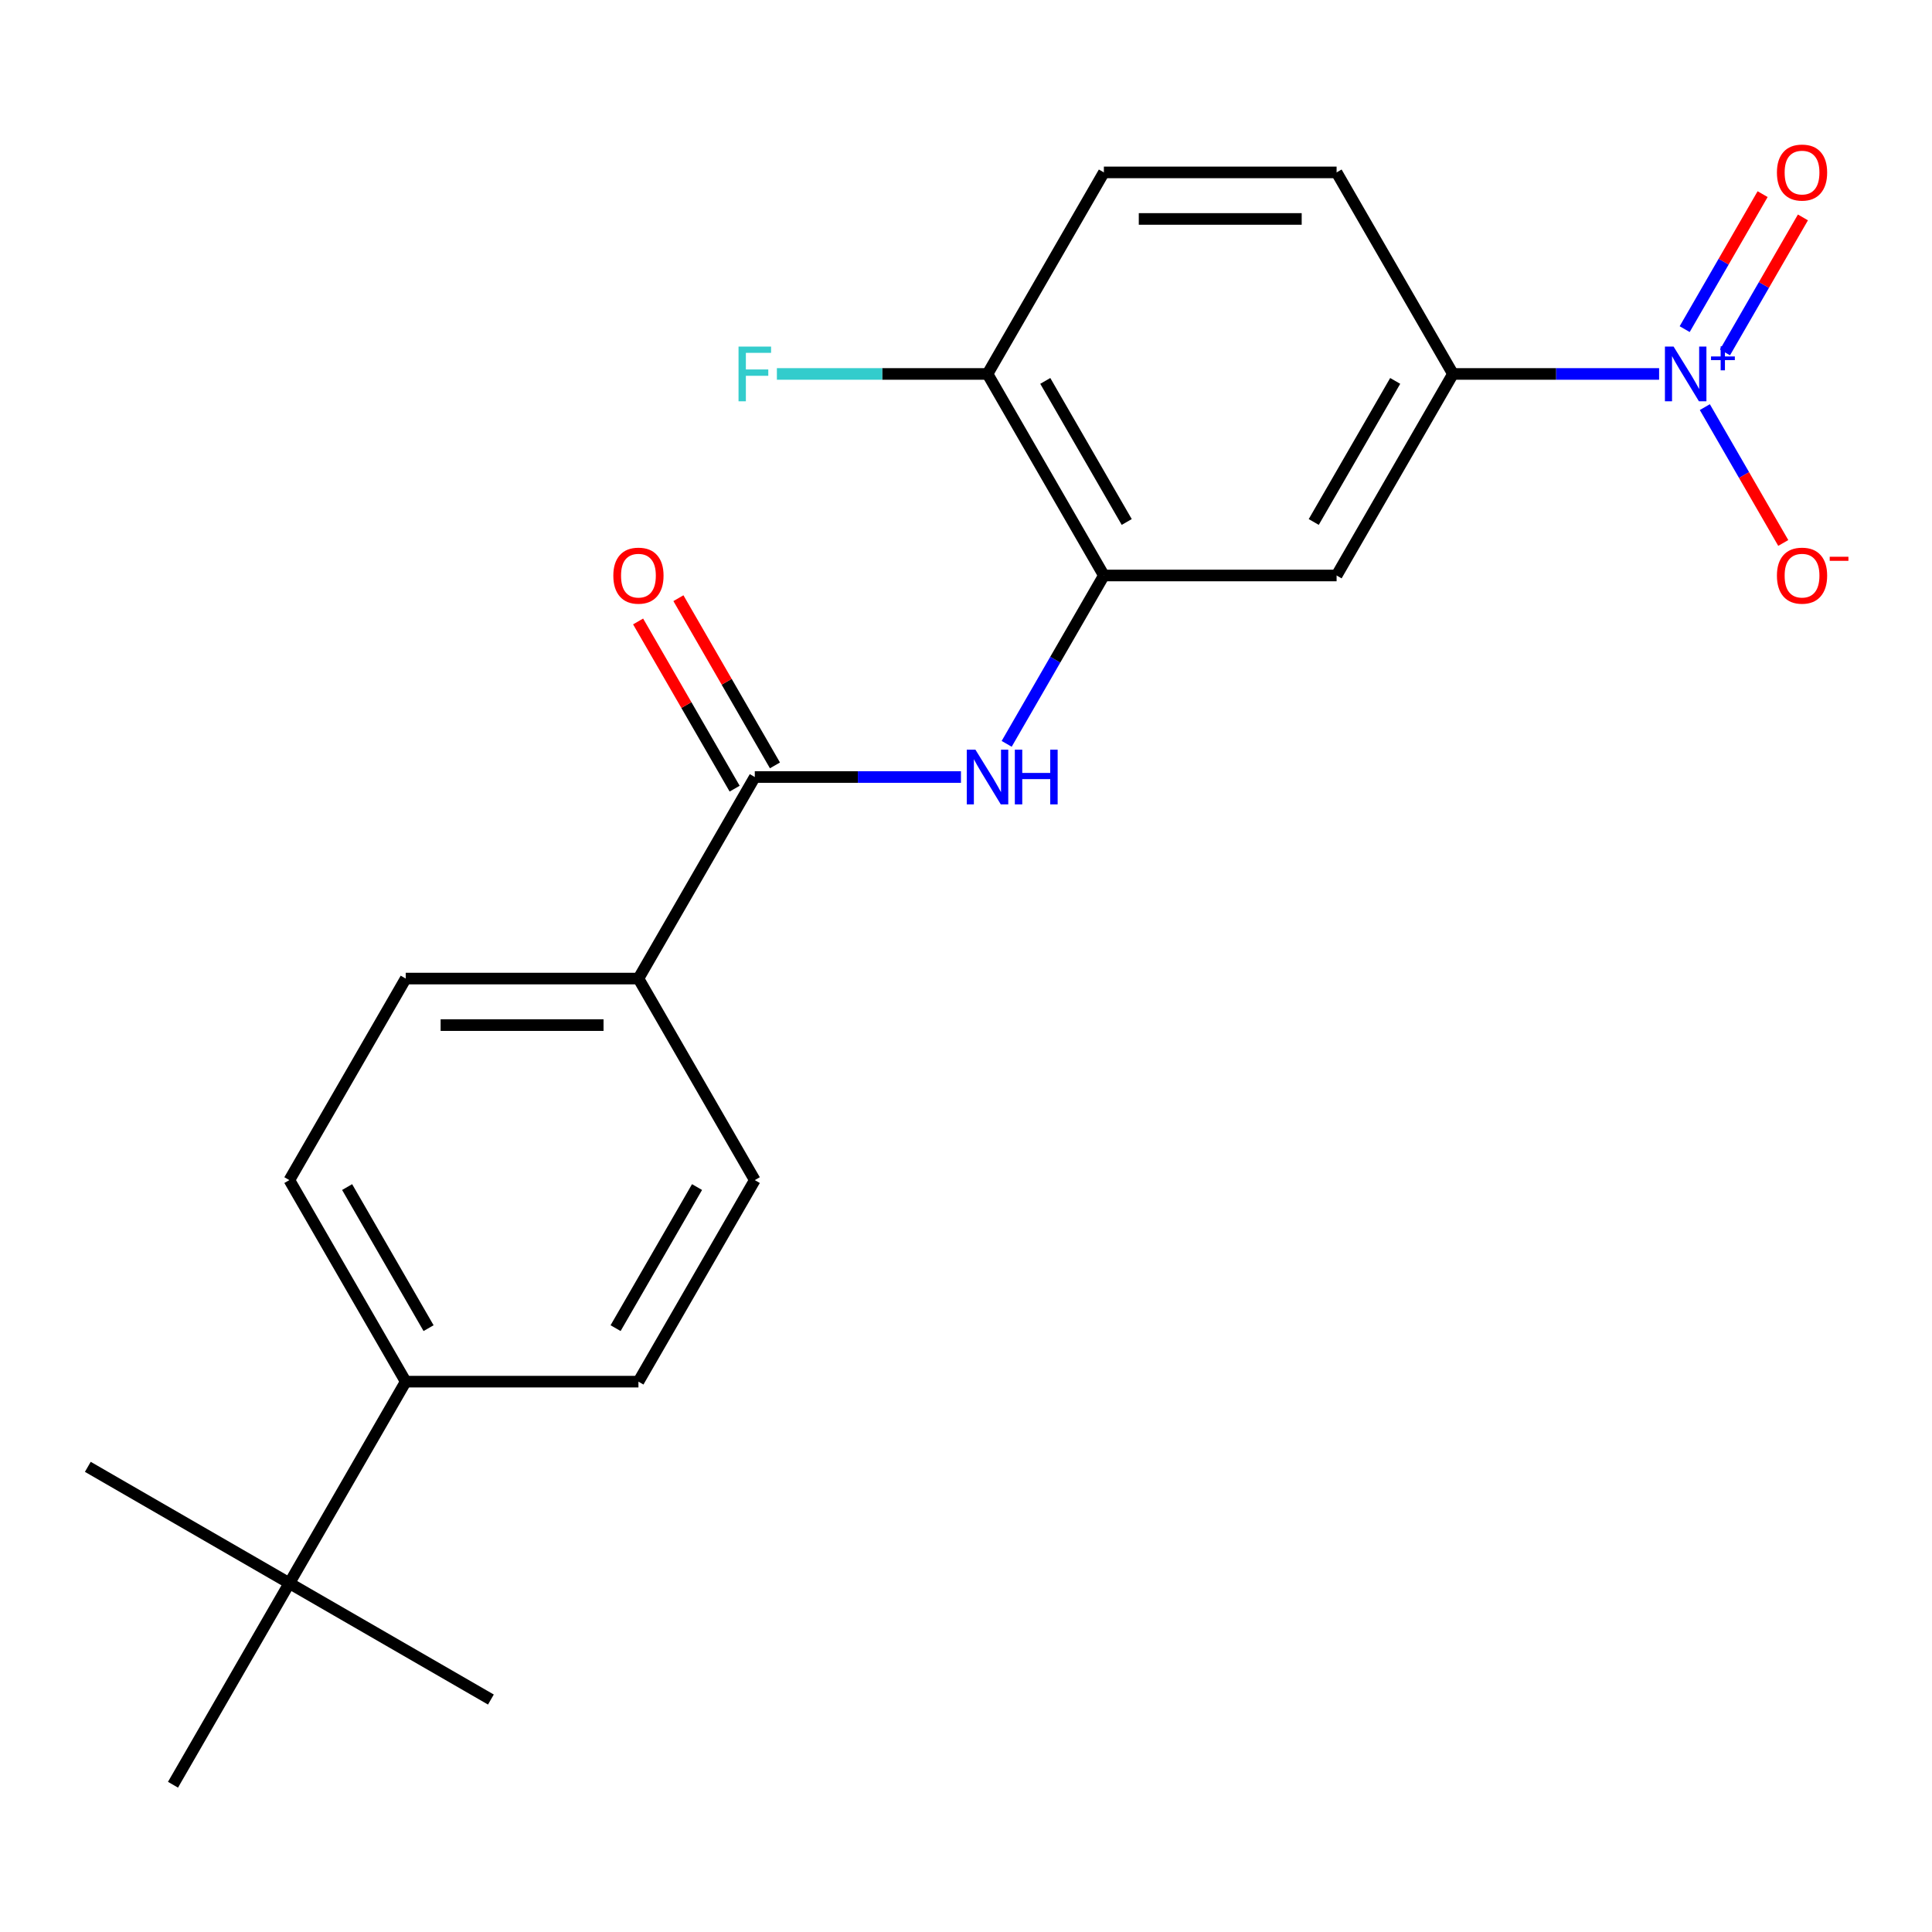 <?xml version='1.0' encoding='iso-8859-1'?>
<svg version='1.1' baseProfile='full'
              xmlns='http://www.w3.org/2000/svg'
                      xmlns:rdkit='http://www.rdkit.org/xml'
                      xmlns:xlink='http://www.w3.org/1999/xlink'
                  xml:space='preserve'
width='1000px' height='1000px' viewBox='0 0 1000 1000'>
<!-- END OF HEADER -->
<rect style='opacity:1.0;fill:#FFFFFF;stroke:none' width='1000' height='1000' x='0' y='0'> </rect>
<path class='bond-3' d='M 858.753,193.553 L 805.401,193.553' style='fill:none;fill-rule:evenodd;stroke:#0000FF;stroke-width:6px;stroke-linecap:butt;stroke-linejoin:miter;stroke-opacity:1' />
<path class='bond-3' d='M 805.401,193.553 L 752.049,193.553' style='fill:none;fill-rule:evenodd;stroke:#000000;stroke-width:6px;stroke-linecap:butt;stroke-linejoin:miter;stroke-opacity:1' />
<path class='bond-5' d='M 882.418,210.725 L 902.715,245.88' style='fill:none;fill-rule:evenodd;stroke:#0000FF;stroke-width:6px;stroke-linecap:butt;stroke-linejoin:miter;stroke-opacity:1' />
<path class='bond-5' d='M 902.715,245.88 L 923.011,281.035' style='fill:none;fill-rule:evenodd;stroke:#FF0000;stroke-width:6px;stroke-linecap:butt;stroke-linejoin:miter;stroke-opacity:1' />
<path class='bond-7' d='M 892.85,182.405 L 913.019,147.47' style='fill:none;fill-rule:evenodd;stroke:#0000FF;stroke-width:6px;stroke-linecap:butt;stroke-linejoin:miter;stroke-opacity:1' />
<path class='bond-7' d='M 913.019,147.47 L 933.189,112.534' style='fill:none;fill-rule:evenodd;stroke:#FF0000;stroke-width:6px;stroke-linecap:butt;stroke-linejoin:miter;stroke-opacity:1' />
<path class='bond-7' d='M 871.986,170.359 L 892.156,135.424' style='fill:none;fill-rule:evenodd;stroke:#0000FF;stroke-width:6px;stroke-linecap:butt;stroke-linejoin:miter;stroke-opacity:1' />
<path class='bond-7' d='M 892.156,135.424 L 912.326,100.489' style='fill:none;fill-rule:evenodd;stroke:#FF0000;stroke-width:6px;stroke-linecap:butt;stroke-linejoin:miter;stroke-opacity:1' />
<path class='bond-0' d='M 390.683,402.188 L 444.035,402.188' style='fill:none;fill-rule:evenodd;stroke:#000000;stroke-width:6px;stroke-linecap:butt;stroke-linejoin:miter;stroke-opacity:1' />
<path class='bond-0' d='M 444.035,402.188 L 497.387,402.188' style='fill:none;fill-rule:evenodd;stroke:#0000FF;stroke-width:6px;stroke-linecap:butt;stroke-linejoin:miter;stroke-opacity:1' />
<path class='bond-6' d='M 390.683,402.188 L 330.455,506.505' style='fill:none;fill-rule:evenodd;stroke:#000000;stroke-width:6px;stroke-linecap:butt;stroke-linejoin:miter;stroke-opacity:1' />
<path class='bond-11' d='M 401.114,396.165 L 376.131,352.892' style='fill:none;fill-rule:evenodd;stroke:#000000;stroke-width:6px;stroke-linecap:butt;stroke-linejoin:miter;stroke-opacity:1' />
<path class='bond-11' d='M 376.131,352.892 L 351.147,309.619' style='fill:none;fill-rule:evenodd;stroke:#FF0000;stroke-width:6px;stroke-linecap:butt;stroke-linejoin:miter;stroke-opacity:1' />
<path class='bond-11' d='M 380.251,408.211 L 355.267,364.938' style='fill:none;fill-rule:evenodd;stroke:#000000;stroke-width:6px;stroke-linecap:butt;stroke-linejoin:miter;stroke-opacity:1' />
<path class='bond-11' d='M 355.267,364.938 L 330.283,321.665' style='fill:none;fill-rule:evenodd;stroke:#FF0000;stroke-width:6px;stroke-linecap:butt;stroke-linejoin:miter;stroke-opacity:1' />
<path class='bond-1' d='M 521.052,385.017 L 546.209,341.444' style='fill:none;fill-rule:evenodd;stroke:#0000FF;stroke-width:6px;stroke-linecap:butt;stroke-linejoin:miter;stroke-opacity:1' />
<path class='bond-1' d='M 546.209,341.444 L 571.366,297.871' style='fill:none;fill-rule:evenodd;stroke:#000000;stroke-width:6px;stroke-linecap:butt;stroke-linejoin:miter;stroke-opacity:1' />
<path class='bond-2' d='M 571.366,297.871 L 691.821,297.871' style='fill:none;fill-rule:evenodd;stroke:#000000;stroke-width:6px;stroke-linecap:butt;stroke-linejoin:miter;stroke-opacity:1' />
<path class='bond-22' d='M 571.366,297.871 L 511.138,193.553' style='fill:none;fill-rule:evenodd;stroke:#000000;stroke-width:6px;stroke-linecap:butt;stroke-linejoin:miter;stroke-opacity:1' />
<path class='bond-22' d='M 583.195,270.178 L 541.036,197.155' style='fill:none;fill-rule:evenodd;stroke:#000000;stroke-width:6px;stroke-linecap:butt;stroke-linejoin:miter;stroke-opacity:1' />
<path class='bond-4' d='M 752.049,193.553 L 691.821,297.871' style='fill:none;fill-rule:evenodd;stroke:#000000;stroke-width:6px;stroke-linecap:butt;stroke-linejoin:miter;stroke-opacity:1' />
<path class='bond-4' d='M 722.151,197.155 L 679.992,270.178' style='fill:none;fill-rule:evenodd;stroke:#000000;stroke-width:6px;stroke-linecap:butt;stroke-linejoin:miter;stroke-opacity:1' />
<path class='bond-12' d='M 752.049,193.553 L 691.821,89.236' style='fill:none;fill-rule:evenodd;stroke:#000000;stroke-width:6px;stroke-linecap:butt;stroke-linejoin:miter;stroke-opacity:1' />
<path class='bond-13' d='M 330.455,506.505 L 390.683,610.823' style='fill:none;fill-rule:evenodd;stroke:#000000;stroke-width:6px;stroke-linecap:butt;stroke-linejoin:miter;stroke-opacity:1' />
<path class='bond-14' d='M 330.455,506.505 L 210,506.505' style='fill:none;fill-rule:evenodd;stroke:#000000;stroke-width:6px;stroke-linecap:butt;stroke-linejoin:miter;stroke-opacity:1' />
<path class='bond-14' d='M 312.387,530.596 L 228.068,530.596' style='fill:none;fill-rule:evenodd;stroke:#000000;stroke-width:6px;stroke-linecap:butt;stroke-linejoin:miter;stroke-opacity:1' />
<path class='bond-8' d='M 511.138,193.553 L 571.366,89.236' style='fill:none;fill-rule:evenodd;stroke:#000000;stroke-width:6px;stroke-linecap:butt;stroke-linejoin:miter;stroke-opacity:1' />
<path class='bond-18' d='M 511.138,193.553 L 456.626,193.553' style='fill:none;fill-rule:evenodd;stroke:#000000;stroke-width:6px;stroke-linecap:butt;stroke-linejoin:miter;stroke-opacity:1' />
<path class='bond-18' d='M 456.626,193.553 L 402.114,193.553' style='fill:none;fill-rule:evenodd;stroke:#33CCCC;stroke-width:6px;stroke-linecap:butt;stroke-linejoin:miter;stroke-opacity:1' />
<path class='bond-9' d='M 149.772,819.458 L 210,715.14' style='fill:none;fill-rule:evenodd;stroke:#000000;stroke-width:6px;stroke-linecap:butt;stroke-linejoin:miter;stroke-opacity:1' />
<path class='bond-19' d='M 149.772,819.458 L 45.455,759.23' style='fill:none;fill-rule:evenodd;stroke:#000000;stroke-width:6px;stroke-linecap:butt;stroke-linejoin:miter;stroke-opacity:1' />
<path class='bond-20' d='M 149.772,819.458 L 254.089,879.685' style='fill:none;fill-rule:evenodd;stroke:#000000;stroke-width:6px;stroke-linecap:butt;stroke-linejoin:miter;stroke-opacity:1' />
<path class='bond-21' d='M 149.772,819.458 L 89.544,923.775' style='fill:none;fill-rule:evenodd;stroke:#000000;stroke-width:6px;stroke-linecap:butt;stroke-linejoin:miter;stroke-opacity:1' />
<path class='bond-10' d='M 210,715.14 L 149.772,610.823' style='fill:none;fill-rule:evenodd;stroke:#000000;stroke-width:6px;stroke-linecap:butt;stroke-linejoin:miter;stroke-opacity:1' />
<path class='bond-10' d='M 221.829,687.447 L 179.67,614.425' style='fill:none;fill-rule:evenodd;stroke:#000000;stroke-width:6px;stroke-linecap:butt;stroke-linejoin:miter;stroke-opacity:1' />
<path class='bond-23' d='M 210,715.14 L 330.455,715.14' style='fill:none;fill-rule:evenodd;stroke:#000000;stroke-width:6px;stroke-linecap:butt;stroke-linejoin:miter;stroke-opacity:1' />
<path class='bond-15' d='M 691.821,89.236 L 571.366,89.236' style='fill:none;fill-rule:evenodd;stroke:#000000;stroke-width:6px;stroke-linecap:butt;stroke-linejoin:miter;stroke-opacity:1' />
<path class='bond-15' d='M 673.753,113.327 L 589.434,113.327' style='fill:none;fill-rule:evenodd;stroke:#000000;stroke-width:6px;stroke-linecap:butt;stroke-linejoin:miter;stroke-opacity:1' />
<path class='bond-17' d='M 390.683,610.823 L 330.455,715.14' style='fill:none;fill-rule:evenodd;stroke:#000000;stroke-width:6px;stroke-linecap:butt;stroke-linejoin:miter;stroke-opacity:1' />
<path class='bond-17' d='M 360.785,614.425 L 318.626,687.447' style='fill:none;fill-rule:evenodd;stroke:#000000;stroke-width:6px;stroke-linecap:butt;stroke-linejoin:miter;stroke-opacity:1' />
<path class='bond-16' d='M 210,506.505 L 149.772,610.823' style='fill:none;fill-rule:evenodd;stroke:#000000;stroke-width:6px;stroke-linecap:butt;stroke-linejoin:miter;stroke-opacity:1' />
<path  class='atom-0' d='M 866.244 179.393
L 875.524 194.393
Q 876.444 195.873, 877.924 198.553
Q 879.404 201.233, 879.484 201.393
L 879.484 179.393
L 883.244 179.393
L 883.244 207.713
L 879.364 207.713
L 869.404 191.313
Q 868.244 189.393, 867.004 187.193
Q 865.804 184.993, 865.444 184.313
L 865.444 207.713
L 861.764 207.713
L 861.764 179.393
L 866.244 179.393
' fill='#0000FF'/>
<path  class='atom-0' d='M 885.62 184.498
L 890.609 184.498
L 890.609 179.245
L 892.827 179.245
L 892.827 184.498
L 897.949 184.498
L 897.949 186.399
L 892.827 186.399
L 892.827 191.679
L 890.609 191.679
L 890.609 186.399
L 885.62 186.399
L 885.62 184.498
' fill='#0000FF'/>
<path  class='atom-2' d='M 504.878 388.028
L 514.158 403.028
Q 515.078 404.508, 516.558 407.188
Q 518.038 409.868, 518.118 410.028
L 518.118 388.028
L 521.878 388.028
L 521.878 416.348
L 517.998 416.348
L 508.038 399.948
Q 506.878 398.028, 505.638 395.828
Q 504.438 393.628, 504.078 392.948
L 504.078 416.348
L 500.398 416.348
L 500.398 388.028
L 504.878 388.028
' fill='#0000FF'/>
<path  class='atom-2' d='M 525.278 388.028
L 529.118 388.028
L 529.118 400.068
L 543.598 400.068
L 543.598 388.028
L 547.438 388.028
L 547.438 416.348
L 543.598 416.348
L 543.598 403.268
L 529.118 403.268
L 529.118 416.348
L 525.278 416.348
L 525.278 388.028
' fill='#0000FF'/>
<path  class='atom-6' d='M 919.732 297.951
Q 919.732 291.151, 923.092 287.351
Q 926.452 283.551, 932.732 283.551
Q 939.012 283.551, 942.372 287.351
Q 945.732 291.151, 945.732 297.951
Q 945.732 304.831, 942.332 308.751
Q 938.932 312.631, 932.732 312.631
Q 926.492 312.631, 923.092 308.751
Q 919.732 304.871, 919.732 297.951
M 932.732 309.431
Q 937.052 309.431, 939.372 306.551
Q 941.732 303.631, 941.732 297.951
Q 941.732 292.391, 939.372 289.591
Q 937.052 286.751, 932.732 286.751
Q 928.412 286.751, 926.052 289.551
Q 923.732 292.351, 923.732 297.951
Q 923.732 303.671, 926.052 306.551
Q 928.412 309.431, 932.732 309.431
' fill='#FF0000'/>
<path  class='atom-6' d='M 947.052 288.173
L 956.74 288.173
L 956.74 290.285
L 947.052 290.285
L 947.052 288.173
' fill='#FF0000'/>
<path  class='atom-8' d='M 919.732 89.316
Q 919.732 82.516, 923.092 78.716
Q 926.452 74.916, 932.732 74.916
Q 939.012 74.916, 942.372 78.716
Q 945.732 82.516, 945.732 89.316
Q 945.732 96.196, 942.332 100.116
Q 938.932 103.996, 932.732 103.996
Q 926.492 103.996, 923.092 100.116
Q 919.732 96.236, 919.732 89.316
M 932.732 100.796
Q 937.052 100.796, 939.372 97.916
Q 941.732 94.996, 941.732 89.316
Q 941.732 83.756, 939.372 80.956
Q 937.052 78.116, 932.732 78.116
Q 928.412 78.116, 926.052 80.916
Q 923.732 83.716, 923.732 89.316
Q 923.732 95.036, 926.052 97.916
Q 928.412 100.796, 932.732 100.796
' fill='#FF0000'/>
<path  class='atom-12' d='M 317.455 297.951
Q 317.455 291.151, 320.815 287.351
Q 324.175 283.551, 330.455 283.551
Q 336.735 283.551, 340.095 287.351
Q 343.455 291.151, 343.455 297.951
Q 343.455 304.831, 340.055 308.751
Q 336.655 312.631, 330.455 312.631
Q 324.215 312.631, 320.815 308.751
Q 317.455 304.871, 317.455 297.951
M 330.455 309.431
Q 334.775 309.431, 337.095 306.551
Q 339.455 303.631, 339.455 297.951
Q 339.455 292.391, 337.095 289.591
Q 334.775 286.751, 330.455 286.751
Q 326.135 286.751, 323.775 289.551
Q 321.455 292.351, 321.455 297.951
Q 321.455 303.671, 323.775 306.551
Q 326.135 309.431, 330.455 309.431
' fill='#FF0000'/>
<path  class='atom-19' d='M 382.263 179.393
L 399.103 179.393
L 399.103 182.633
L 386.063 182.633
L 386.063 191.233
L 397.663 191.233
L 397.663 194.513
L 386.063 194.513
L 386.063 207.713
L 382.263 207.713
L 382.263 179.393
' fill='#33CCCC'/>
</svg>
